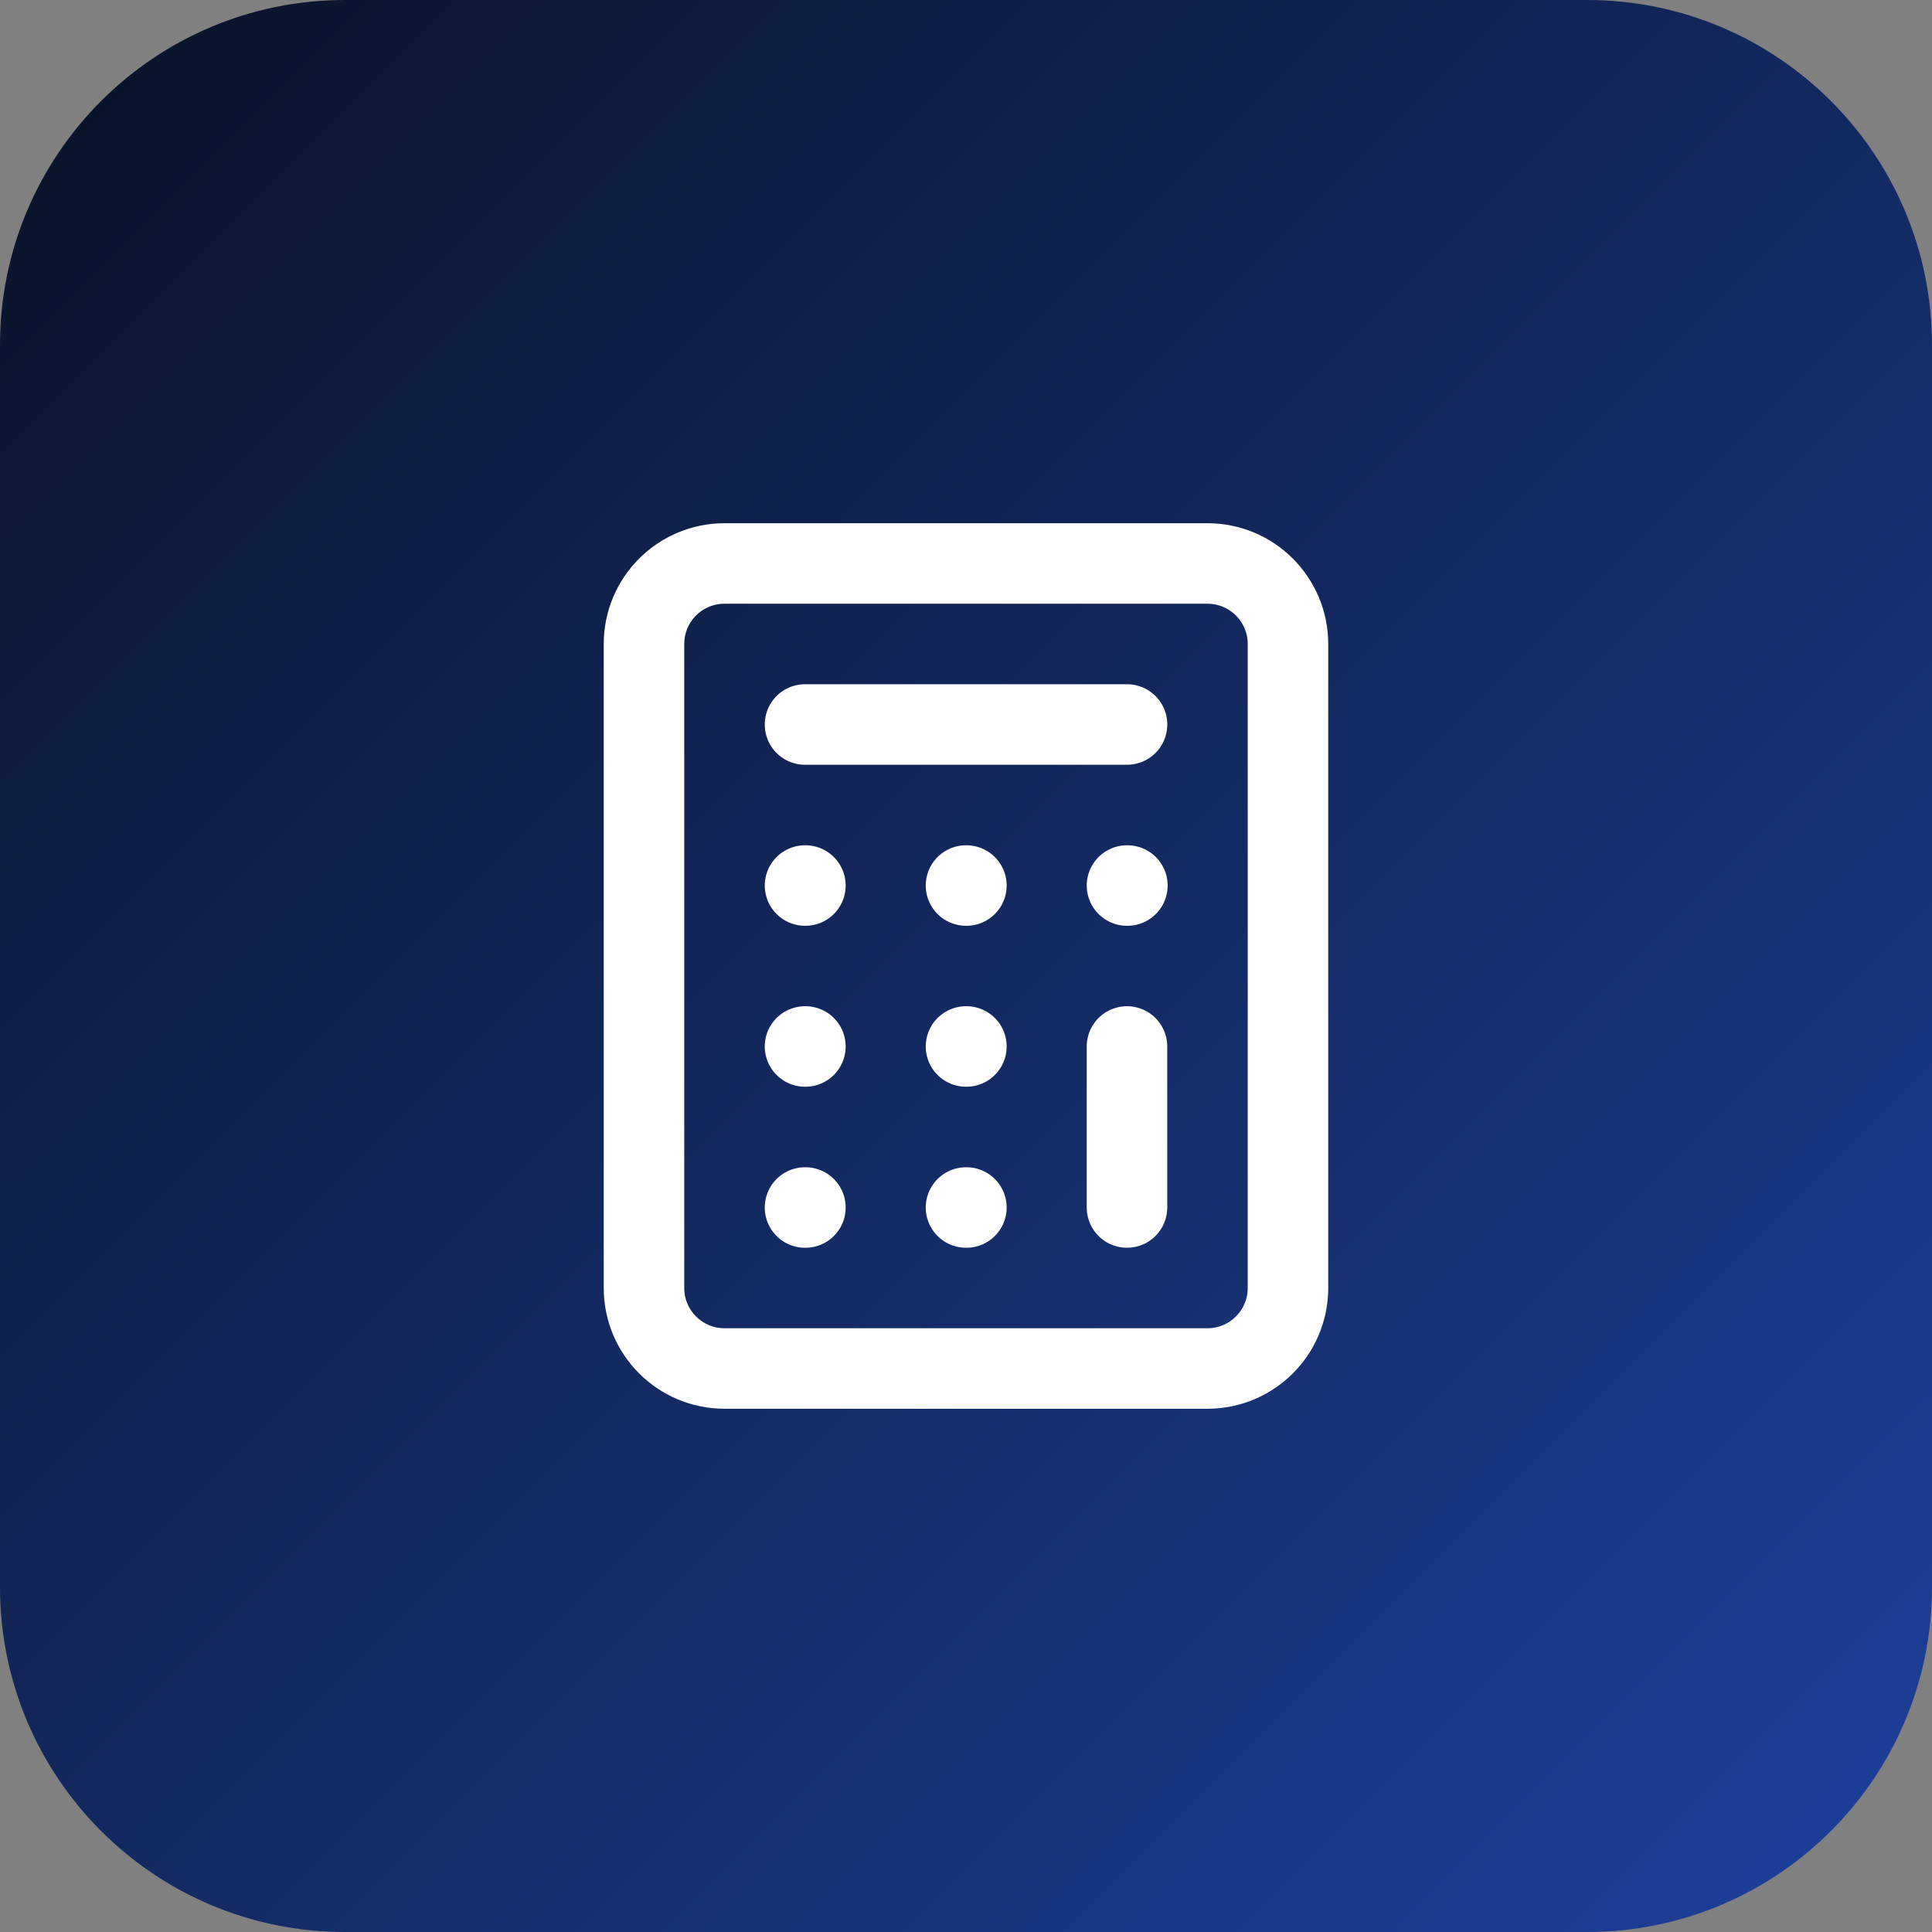 <svg width="49" height="49" viewBox="0 0 49 49" fill="none" xmlns="http://www.w3.org/2000/svg">
<rect x="0" y="0" width="49" height="49" fill="#808080" stroke="none"/>
<path d="M0 8.75C0 3.918 3.918 0 8.75 0H40.25C45.083 0 49 3.918 49 8.75V40.25C49 45.083 45.083 49 40.25 49H8.75C3.918 49 0 45.083 0 40.25V8.75Z" fill="url(#paint0_linear_173_1406)"/>
<path d="M30.625 14.291H18.375C17.247 14.291 16.333 15.206 16.333 16.333V32.666C16.333 33.794 17.247 34.708 18.375 34.708H30.625C31.752 34.708 32.666 33.794 32.666 32.666V16.333C32.666 15.206 31.752 14.291 30.625 14.291Z" stroke="white" stroke-width="2.042" stroke-linecap="round" stroke-linejoin="round"/>
<path d="M20.417 18.375H28.584" stroke="white" stroke-width="2.042" stroke-linecap="round" stroke-linejoin="round"/>
<path d="M28.583 26.541V30.625" stroke="white" stroke-width="2.042" stroke-linecap="round" stroke-linejoin="round"/>
<path d="M28.583 22.459H28.593" stroke="white" stroke-width="2.042" stroke-linecap="round" stroke-linejoin="round"/>
<path d="M24.5 22.459H24.51" stroke="white" stroke-width="2.042" stroke-linecap="round" stroke-linejoin="round"/>
<path d="M20.417 22.459H20.427" stroke="white" stroke-width="2.042" stroke-linecap="round" stroke-linejoin="round"/>
<path d="M24.5 26.541H24.51" stroke="white" stroke-width="2.042" stroke-linecap="round" stroke-linejoin="round"/>
<path d="M20.417 26.541H20.427" stroke="white" stroke-width="2.042" stroke-linecap="round" stroke-linejoin="round"/>
<path d="M24.5 30.625H24.51" stroke="white" stroke-width="2.042" stroke-linecap="round" stroke-linejoin="round"/>
<path d="M20.417 30.625H20.427" stroke="white" stroke-width="2.042" stroke-linecap="round" stroke-linejoin="round"/>
<defs>
<linearGradient id="paint0_linear_173_1406" x1="0" y1="0" x2="49" y2="49" gradientUnits="userSpaceOnUse">
<stop stop-color="#091126"/>
<stop offset="1" stop-color="#1D409A"/>
</linearGradient>
</defs>
</svg>
